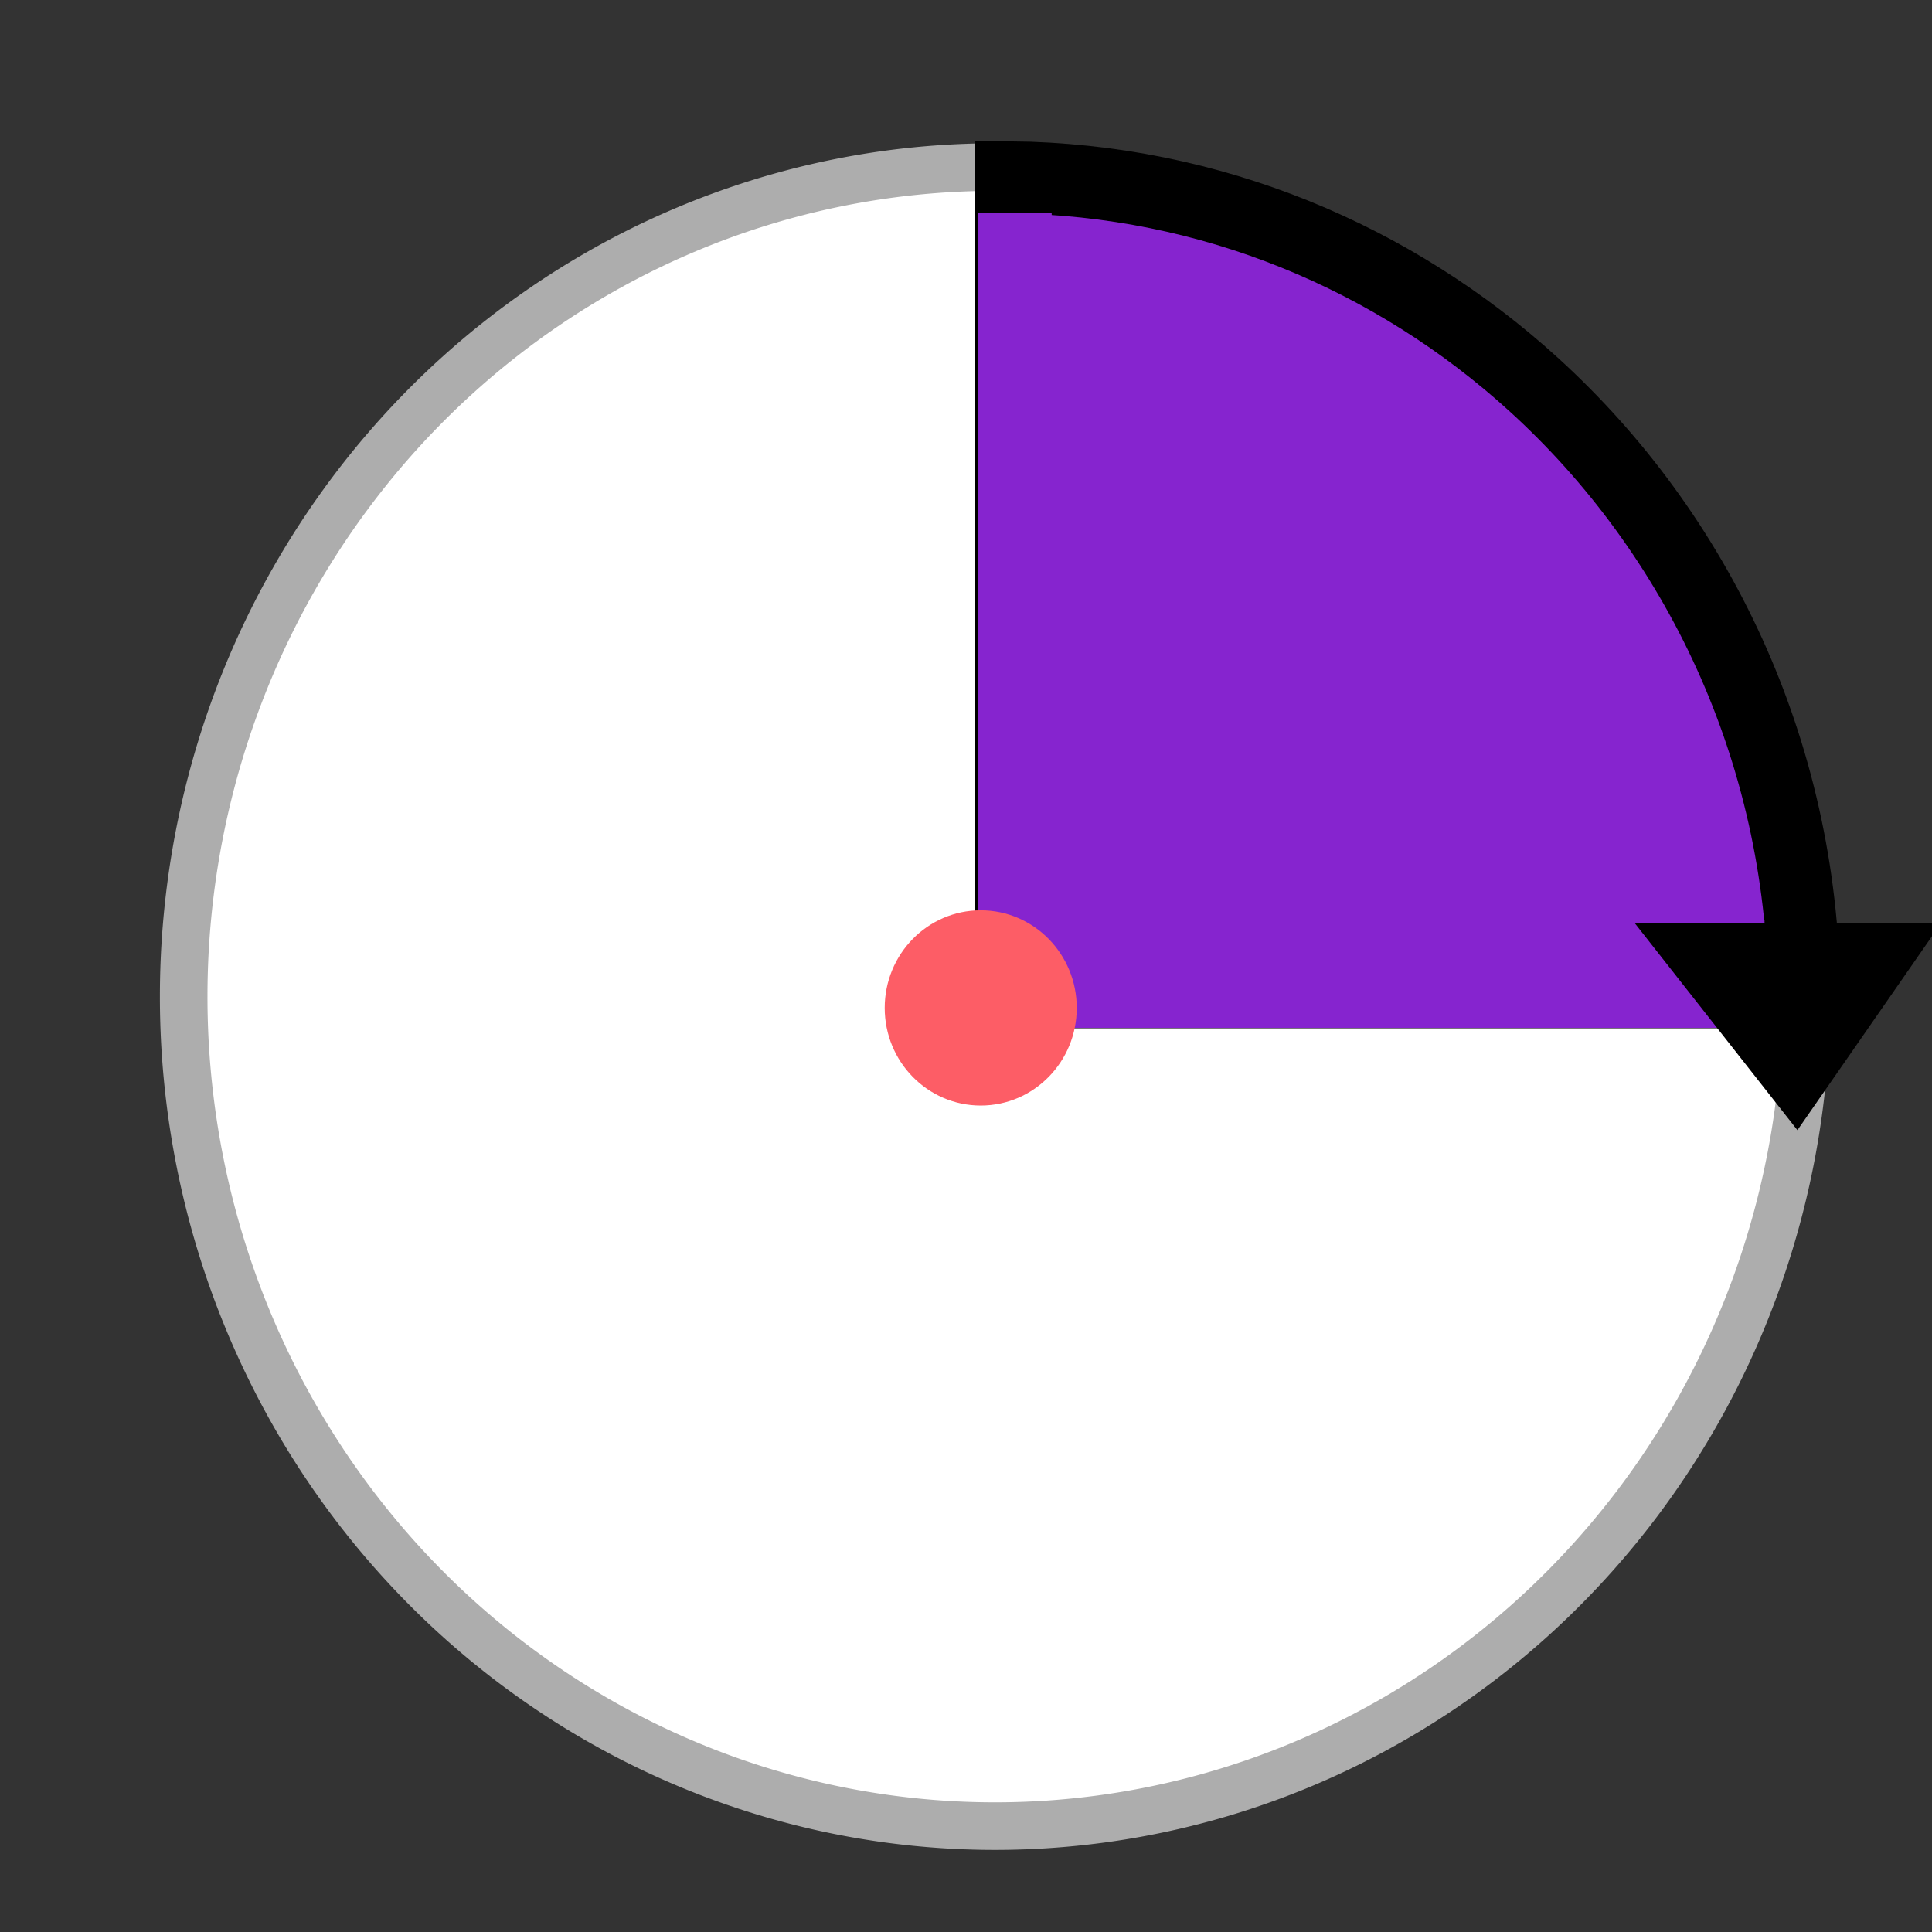 <?xml version="1.0" encoding="UTF-8" standalone="no"?>
<!-- Created with Inkscape (http://www.inkscape.org/) -->

<svg
   xmlns:dc="http://purl.org/dc/elements/1.1/"
   xmlns:cc="http://creativecommons.org/ns#"
   xmlns:rdf="http://www.w3.org/1999/02/22-rdf-syntax-ns#"
   xmlns:svg="http://www.w3.org/2000/svg"
   xmlns="http://www.w3.org/2000/svg"
   xmlns:sodipodi="http://sodipodi.sourceforge.net/DTD/sodipodi-0.dtd"
   xmlns:inkscape="http://www.inkscape.org/namespaces/inkscape"
   width="40"
   height="40"
   viewBox="0 0 40 40"
   version="1.1"
   id="svg8"
   inkscape:version="0.92.4 (5da689c313, 2019-01-14)"
   sodipodi:docname="pivd.svg">
  <rect x="0" y="0" width="40" height="40" fill="#333333" stroke="none"/>
  <defs
     id="defs2" />
  <sodipodi:namedview
     id="base"
     pagecolor="#ffffff"
     bordercolor="#666666"
     borderopacity="1.0"
     inkscape:pageopacity="0.0"
     inkscape:pageshadow="2"
     inkscape:zoom="14.976749"
     inkscape:cx="17.990119"
     inkscape:cy="20.893963"
     inkscape:document-units="px"
     inkscape:current-layer="layer1"
     showgrid="false"
     units="px"
     inkscape:snap-nodes="false"
     inkscape:window-width="1920"
     inkscape:window-height="986"
     inkscape:window-x="-11"
     inkscape:window-y="-11"
     inkscape:window-maximized="1" />
  <g
     inkscape:label="Calque 1"
     inkscape:groupmode="layer"
     id="layer1"
     transform="translate(0,-286.417)">
    <path
       style="opacity:1;fill:#ffffff;fill-opacity:1;stroke:#adadad;stroke-width:0.985;stroke-miterlimit:4;stroke-dasharray:none;stroke-dashoffset:0;stroke-opacity:1"
       d="m 37.387,306.856 a 16.797,17.174 0 0 1 0.01,0.194 16.797,17.174 0 0 1 -16.797,17.175 16.797,17.174 0 0 1 -16.797,-17.175 16.797,17.174 0 0 1 16.797,-17.174 16.797,17.174 0 0 1 0.19,0.008 v 16.974 z"
       id="path4490-6"
       inkscape:connector-curvature="0" />
    <path
       style="opacity:1;fill:#8624cf;fill-opacity:1;stroke:#000000;stroke-width:1.493;stroke-miterlimit:4;stroke-dasharray:none;stroke-dashoffset:0;stroke-opacity:1"
       d="M 37.355,306.959 H 20.924 v -16.871 c 4.151,0.05 7.936,1.66 10.824,4.285 3.395,3.086 5.551,7.576 5.607,12.586 z"
       id="path4485-5"
       inkscape:connector-curvature="0"
       sodipodi:nodetypes="cccsc" />
    <path
       style="fill:#8624cf;fill-opacity:1;stroke:#8624cf;stroke-width:2.237;stroke-linecap:butt;stroke-linejoin:miter;stroke-miterlimit:4;stroke-dasharray:none;stroke-opacity:1"
       d="m 20.087,306.579 h 16.445 v 0"
       id="path4494"
       inkscape:connector-curvature="0" />
    <path
       style="fill:#fd5d66;fill-opacity:1;stroke:#000000;stroke-width:1.991;stroke-linecap:butt;stroke-linejoin:miter;stroke-miterlimit:4;stroke-dasharray:none;stroke-opacity:1"
       d="m 37.164,308.141 1.125,-1.621 h -2.399 z"
       id="path4492-5-7"
       inkscape:connector-curvature="0" />
    <path
       style="fill:#ff7f00;fill-opacity:1;stroke:#8624cf;stroke-width:1.523;stroke-linecap:butt;stroke-linejoin:miter;stroke-miterlimit:4;stroke-dasharray:none;stroke-opacity:1"
       d="m 21.012,306.709 v -15.889 0"
       id="path4494-5"
       inkscape:connector-curvature="0" />
    <ellipse
       style="opacity:1;fill:#fd5d66;fill-opacity:1;stroke:#fd5d66;stroke-width:0.77;stroke-miterlimit:4;stroke-dasharray:none;stroke-dashoffset:0;stroke-opacity:1"
       id="path4498-3-3"
       cx="-20.305"
       cy="307.285"
       rx="1.603"
       ry="1.636"
       transform="scale(-1,1)" />
  </g>
</svg>
